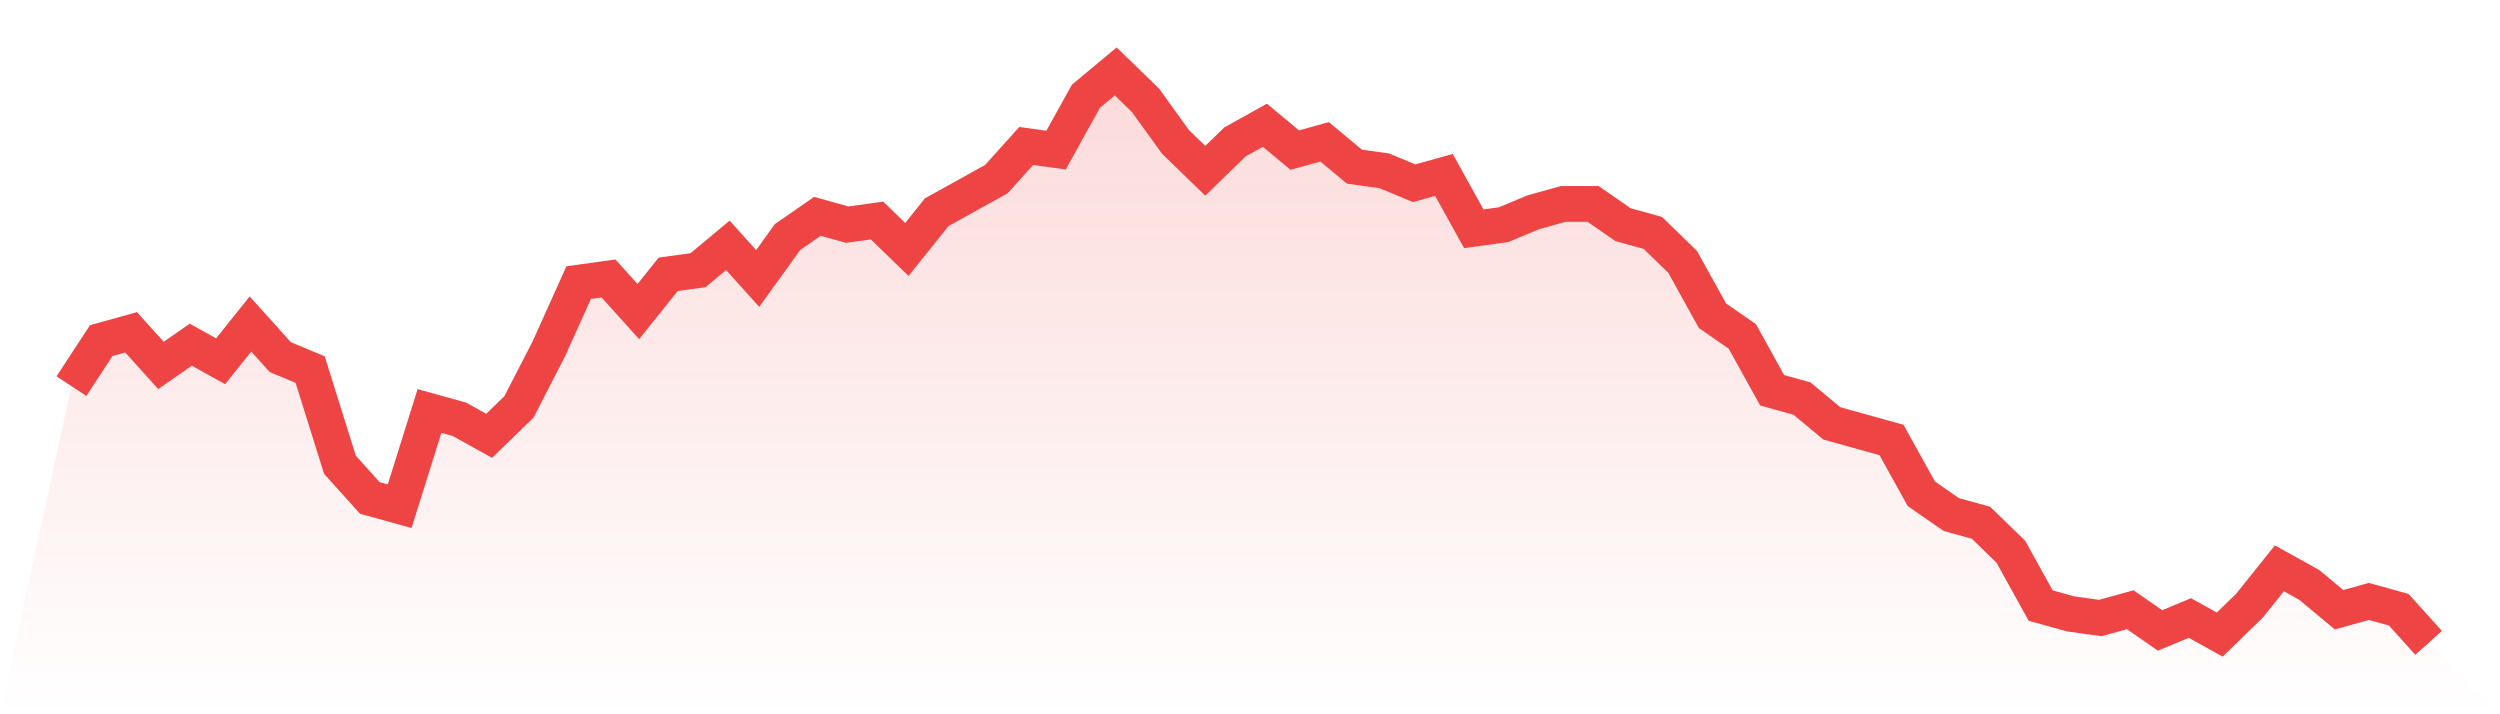 <svg viewBox="0 0 140 40" xmlns="http://www.w3.org/2000/svg">
<defs>
<linearGradient id="gradient" x1="0" x2="0" y1="0" y2="1">
<stop offset="0%" stop-color="#ef4444" stop-opacity="0.2"/>
<stop offset="100%" stop-color="#ef4444" stop-opacity="0"/>
</linearGradient>
</defs>
<path d="M4,21.623 L4,21.623 L5.671,19.072 L7.342,18.609 L9.013,20.464 L10.684,19.304 L12.354,20.232 L14.025,18.145 L15.696,20 L17.367,20.696 L19.038,26.029 L20.709,27.884 L22.38,28.348 L24.051,23.014 L25.722,23.478 L27.392,24.406 L29.063,22.783 L30.734,19.536 L32.405,15.826 L34.076,15.594 L35.747,17.449 L37.418,15.362 L39.089,15.13 L40.759,13.739 L42.43,15.594 L44.101,13.275 L45.772,12.116 L47.443,12.58 L49.114,12.348 L50.785,13.971 L52.456,11.884 L54.127,10.957 L55.797,10.029 L57.468,8.174 L59.139,8.406 L60.81,5.391 L62.481,4 L64.152,5.623 L65.823,7.942 L67.494,9.565 L69.165,7.942 L70.835,7.014 L72.506,8.406 L74.177,7.942 L75.848,9.333 L77.519,9.565 L79.19,10.261 L80.861,9.797 L82.532,12.812 L84.203,12.58 L85.873,11.884 L87.544,11.42 L89.215,11.42 L90.886,12.58 L92.557,13.043 L94.228,14.667 L95.899,17.681 L97.57,18.841 L99.24,21.855 L100.911,22.319 L102.582,23.71 L104.253,24.174 L105.924,24.638 L107.595,27.652 L109.266,28.812 L110.937,29.275 L112.608,30.899 L114.278,33.913 L115.949,34.377 L117.62,34.609 L119.291,34.145 L120.962,35.304 L122.633,34.609 L124.304,35.536 L125.975,33.913 L127.646,31.826 L129.316,32.754 L130.987,34.145 L132.658,33.681 L134.329,34.145 L136,36 L140,40 L0,40 z" fill="url(#gradient)"/>
<path d="M4,21.623 L4,21.623 L5.671,19.072 L7.342,18.609 L9.013,20.464 L10.684,19.304 L12.354,20.232 L14.025,18.145 L15.696,20 L17.367,20.696 L19.038,26.029 L20.709,27.884 L22.38,28.348 L24.051,23.014 L25.722,23.478 L27.392,24.406 L29.063,22.783 L30.734,19.536 L32.405,15.826 L34.076,15.594 L35.747,17.449 L37.418,15.362 L39.089,15.13 L40.759,13.739 L42.43,15.594 L44.101,13.275 L45.772,12.116 L47.443,12.58 L49.114,12.348 L50.785,13.971 L52.456,11.884 L54.127,10.957 L55.797,10.029 L57.468,8.174 L59.139,8.406 L60.81,5.391 L62.481,4 L64.152,5.623 L65.823,7.942 L67.494,9.565 L69.165,7.942 L70.835,7.014 L72.506,8.406 L74.177,7.942 L75.848,9.333 L77.519,9.565 L79.19,10.261 L80.861,9.797 L82.532,12.812 L84.203,12.58 L85.873,11.884 L87.544,11.42 L89.215,11.42 L90.886,12.58 L92.557,13.043 L94.228,14.667 L95.899,17.681 L97.57,18.841 L99.24,21.855 L100.911,22.319 L102.582,23.71 L104.253,24.174 L105.924,24.638 L107.595,27.652 L109.266,28.812 L110.937,29.275 L112.608,30.899 L114.278,33.913 L115.949,34.377 L117.62,34.609 L119.291,34.145 L120.962,35.304 L122.633,34.609 L124.304,35.536 L125.975,33.913 L127.646,31.826 L129.316,32.754 L130.987,34.145 L132.658,33.681 L134.329,34.145 L136,36" fill="none" stroke="#ef4444" stroke-width="2"/>
</svg>